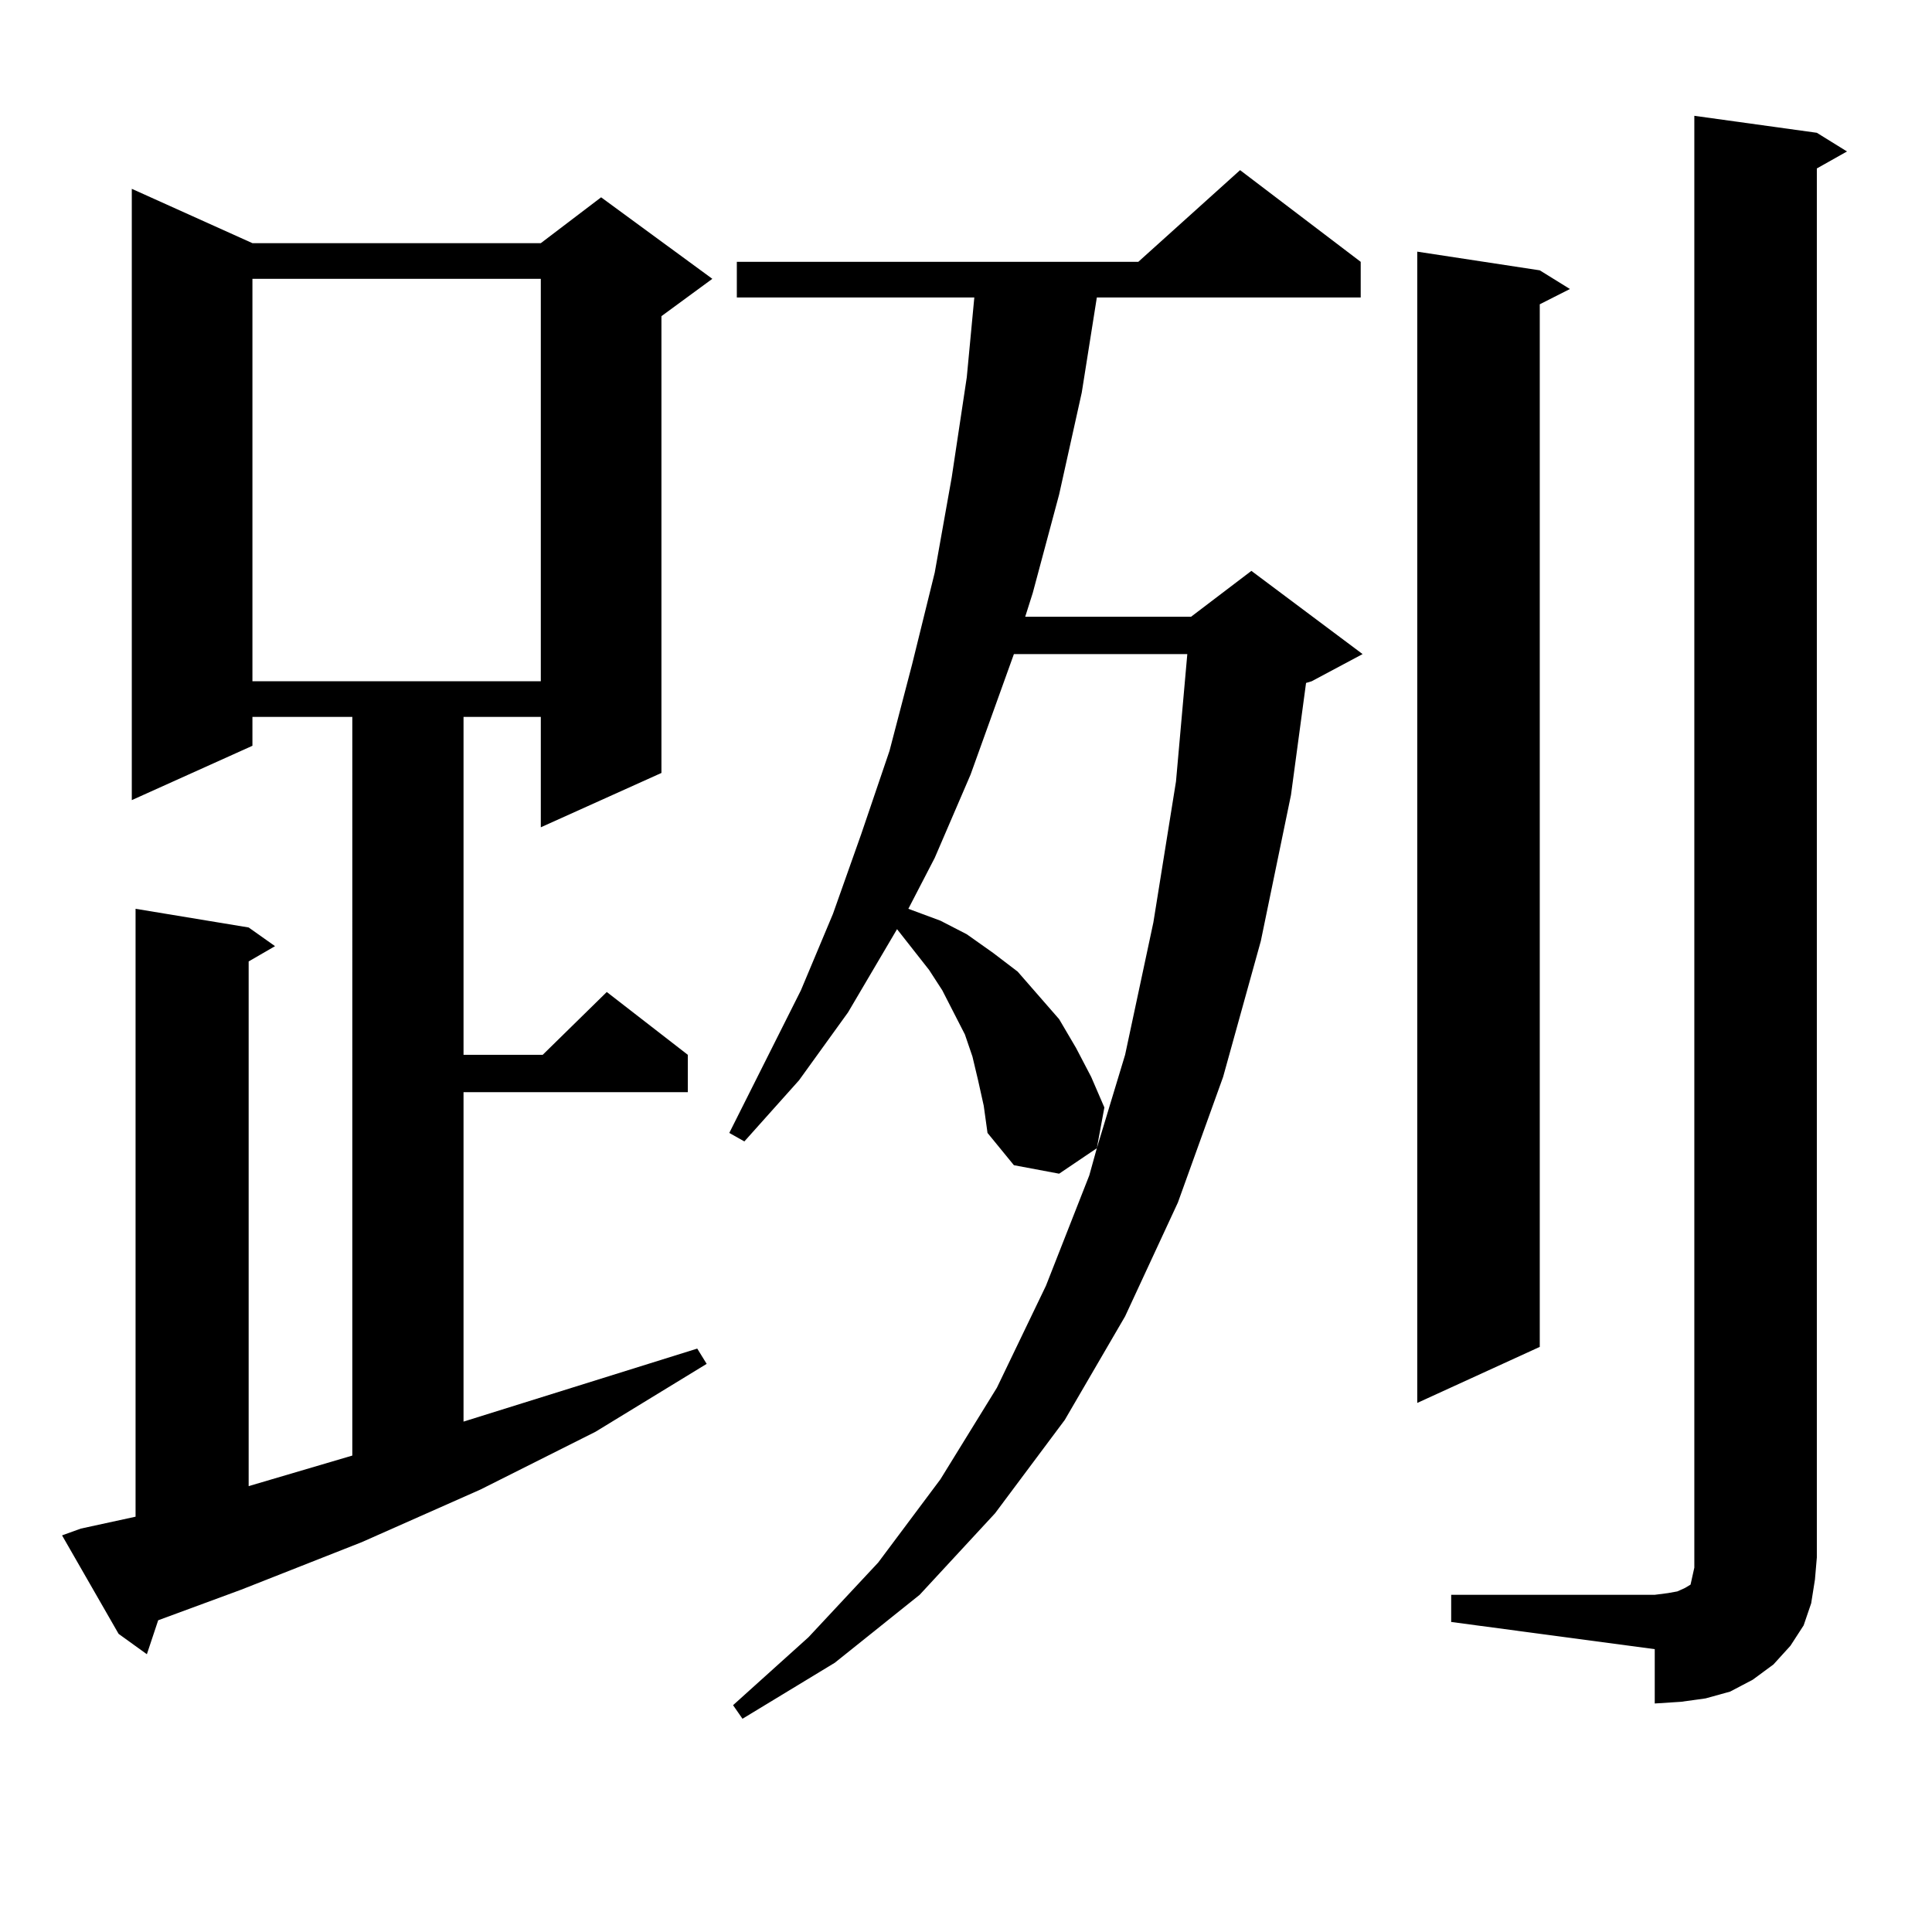 <?xml version="1.0" encoding="utf-8"?>
<!-- Generator: Adobe Illustrator 16.0.0, SVG Export Plug-In . SVG Version: 6.00 Build 0)  -->
<!DOCTYPE svg PUBLIC "-//W3C//DTD SVG 1.1//EN" "http://www.w3.org/Graphics/SVG/1.1/DTD/svg11.dtd">
<svg version="1.1" id="图层_1" xmlns="http://www.w3.org/2000/svg" xmlns:xlink="http://www.w3.org/1999/xlink" x="0px" y="0px"
	 width="1000px" height="1000px" viewBox="0 0 1000 1000" enable-background="new 0 0 1000 1000" xml:space="preserve">
<path d="M41.877,791.191l28.292-6.152V470.391l58.535,9.668l13.658,9.668l-13.658,7.91v271.582l53.657-15.82V371.074h-51.706v14.941
	l-62.438,28.125V97.734l62.438,28.125H279.92l31.219-23.73l57.56,42.188l-26.341,19.336v236.426l-62.438,28.125v-57.129h-39.999
	v174.902h40.975l33.17-32.52l41.95,32.52v19.336H239.921V735.82l120.973-37.793l4.878,7.91l-57.56,35.156l-59.511,29.883
	l-61.462,27.246l-62.438,24.609l-42.926,15.82l-5.854,17.578l-14.634-10.547l-29.268-50.977L41.877,791.191z M130.655,144.316
	v208.301H279.92V144.316H130.655z M506.256,559.16l-2.927-12.305l-3.902-11.426l-11.707-22.852l-6.829-10.547l-16.585-21.094
	l-25.365,43.066l-25.365,35.156l-28.292,31.641l-7.805-4.395l37.072-73.828l16.585-39.551l14.634-41.309l14.634-43.066
	l11.707-44.824l11.707-47.461l8.78-49.219l7.805-51.855l3.902-41.309H381.381v-18.457h207.8l52.682-47.461l62.438,47.461v18.457
	H567.718l-7.805,49.219l-11.707,52.734l-13.658,50.977l-3.902,12.305h85.852l31.219-23.73l57.56,43.066l-26.341,14.063l-2.927,0.879
	l-7.805,58.008l-15.609,75.586l-19.512,70.313l-23.414,65.039l-27.316,58.887l-31.219,53.613l-36.097,48.34l-39.023,42.188
	l-43.901,35.156l-47.804,29.004l-4.878-7.031l39.023-35.156l36.097-38.672l32.194-43.066l29.268-47.461l25.365-52.734l22.438-57.129
	l3.902-14.063L548.206,607.5l-23.414-4.395l-13.658-16.699l-1.951-14.063L506.256,559.16z M524.792,338.555l-22.438,62.402
	l-18.536,43.066l-13.658,26.367l16.585,6.152l13.658,7.031l13.658,9.668l12.683,9.668l10.731,12.305l10.731,12.305l8.78,14.941
	l7.805,14.941l6.829,15.82l-3.902,21.094l14.634-48.34l14.634-68.555l11.707-72.949l5.854-65.918H524.792z M796.98,139.922
	l15.609,9.668l-15.609,7.91v539.648l-63.413,29.004V130.254L796.98,139.922z M751.128,825.469h105.363l6.829-0.879l4.878-0.879
	l3.902-1.758l2.927-1.758l0.976-4.395l0.976-4.395V59.941l63.413,8.789l15.609,9.668l-15.609,8.789v718.945l-0.976,11.426
	l-1.951,12.305l-3.902,11.426l-6.829,10.547l-8.78,9.668l-10.731,7.91l-11.707,6.152l-12.683,3.516l-12.683,1.758l-13.658,0.879
	v-28.125l-105.363-14.063V825.469z"/>
</svg>
